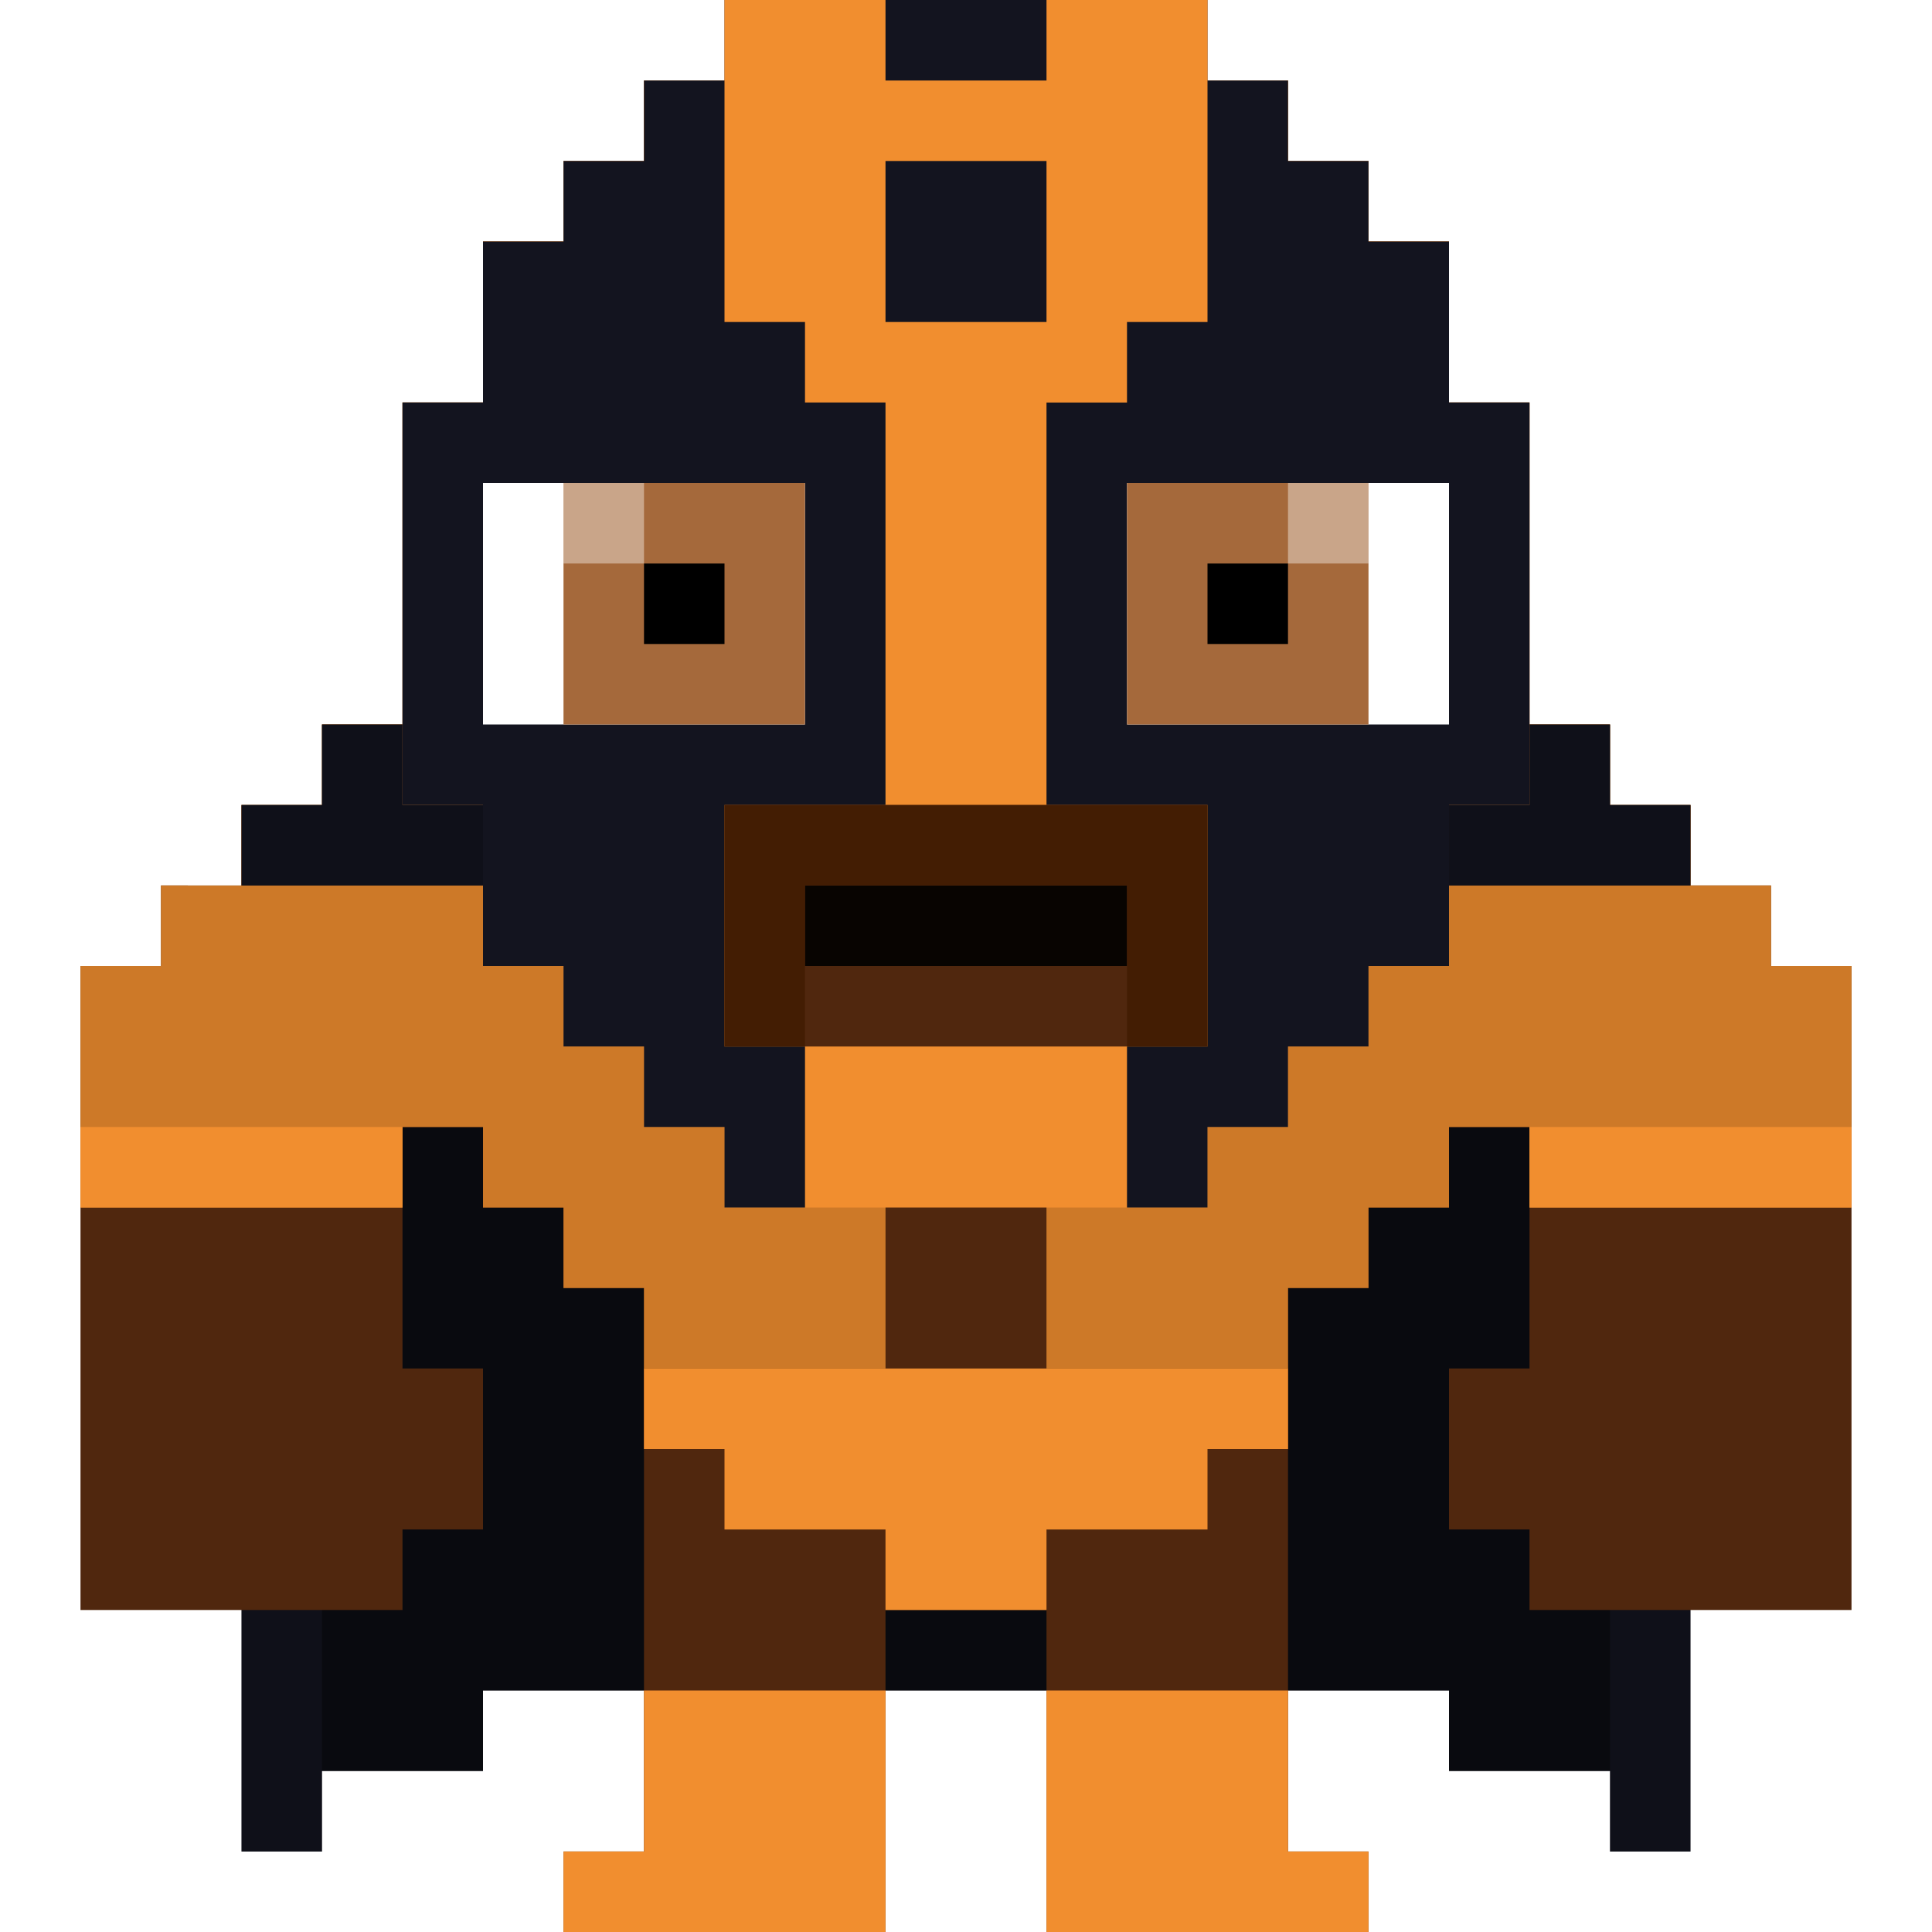 <svg id='luchamon3666' xmlns='http://www.w3.org/2000/svg' viewBox='0 0 24 24'><style>#luchamon3666 .lucha-base { fill: #f18e2f; } #luchamon3666 .lucha-alt { fill: #13141f; } #luchamon3666 .lucha-eyes { fill: #a5693b; } #luchamon3666 .lucha-skin { fill: #50270e; } #luchamon3666 .lucha-breathe { animation: 0.5s lucha-breathe infinite alternate ease-in-out; } @keyframes lucha-breathe { from { transform: translateY(0px); } to { transform: translateY(1%); } }</style><g class='lucha-breathe'><path class='lucha-alt' d='M20 11H3v12h1v-1h2v-1h12v1h2v1h1V11z'/><g fill='#000'><path opacity='.2' d='M20 11v12h1V11zM3 12v11h1V11H3z'/><path opacity='.5' d='M19 11H4v11h2v-1h12v1h2V11z'/></g><path class='lucha-skin' d='M22 12v-1h-1v-1h-1V9h-1V5h-1V3h-1V2h-1V1h-1V0H9v1H8v1H7v1H6v2H5v4H4v1H3v1H2v1H1v8h4v-1h1v-2H5v-3h1v1h1v1h1v2h8v-2h1v-1h1v-1h1v3h-1v2h1v1h4v-8z'/><path class='lucha-base' d='M10 9H4v1H3v1H2v1H1v3h4v-1h1v1h1v1h1v2h3V9zM22 12v-1h-1v-1h-1V9h-7v9h3v-2h1v-1h1v-1h1v1h4v-3z'/><path d='M10 9H4v1H3v1H2v1H1v3h4v-1h1v1h1v1h1v2h3V9zM22 12v-1h-1v-1h-1V9h-7v9h3v-2h1v-1h1v-1h1v1h4v-3z' fill='#000' opacity='.15'/><path class='lucha-base' d='M4 14H1v1h4v-1zM22 14h-3v1h4v-1z'/><path class='lucha-alt' d='M20 10V9h-2v1h-1v1h4v-1zM5 9H4v1H3v1h4v-1H6V9z'/><path fill='#000' opacity='.2' d='M6 9H4v1H3v1h4v-1H6zM20 10V9h-2v1h-1v1h4v-1z'/><path class='lucha-base' d='M18 5V3h-1V2h-1V1h-1V0H9v1H8v1H7v1H6v2H5v5h1v2h1v1h1v1h1v1h6v-1h1v-1h1v-1h1v-2h1V5z'/><g class='lucha-alt'><path d='M13 3V2h-2v2h2zM13 1V0h-2v1h1zM10 4H9V1H8v1H7v1H6v2H5v5h1v2h1v1h1v1h1v1h1v-2H9v-3h2V5h-1zM18 5V3h-1V2h-1V1h-1v3h-1v1h-1v5h2v3h-1v2h1v-1h1v-1h1v-1h1v-2h1V5z'/></g><path fill='#FFF' d='M9 6H6v3h4V6zM17 6h-3v3h4V6z'/><path class='lucha-eyes' d='M16 6h-2v3h3V6zM8 6H7v3h3V6H9z'/><path fill='#FFF' d='M7 6h1v1H7zM16 6h1v1h-1z' opacity='.4'/><path fill='#000' d='M15 7h1v1h-1zM8 7h1v1H8z'/><path class='lucha-skin' d='M14 10H9v3h6v-3z'/><path fill='#000' opacity='.9' d='M13 11h-3v1h4v-1z'/><path fill='#421c03' opacity='.9' d='M14 10H9v3h1v-2h4v2h1v-3z'/></g><path class='lucha-skin' d='M16 23v-6H8v6H7v1h4v-4h2v4h4v-1z'/><path class='lucha-base' d='M15 17H8v1h1v1h2v1h2v-1h2v-1h1v-1z'/><path class='lucha-base' d='M9 21H8v2H7v1h4v-3h-1zM16 23v-2h-3v3h4v-1z'/></svg>